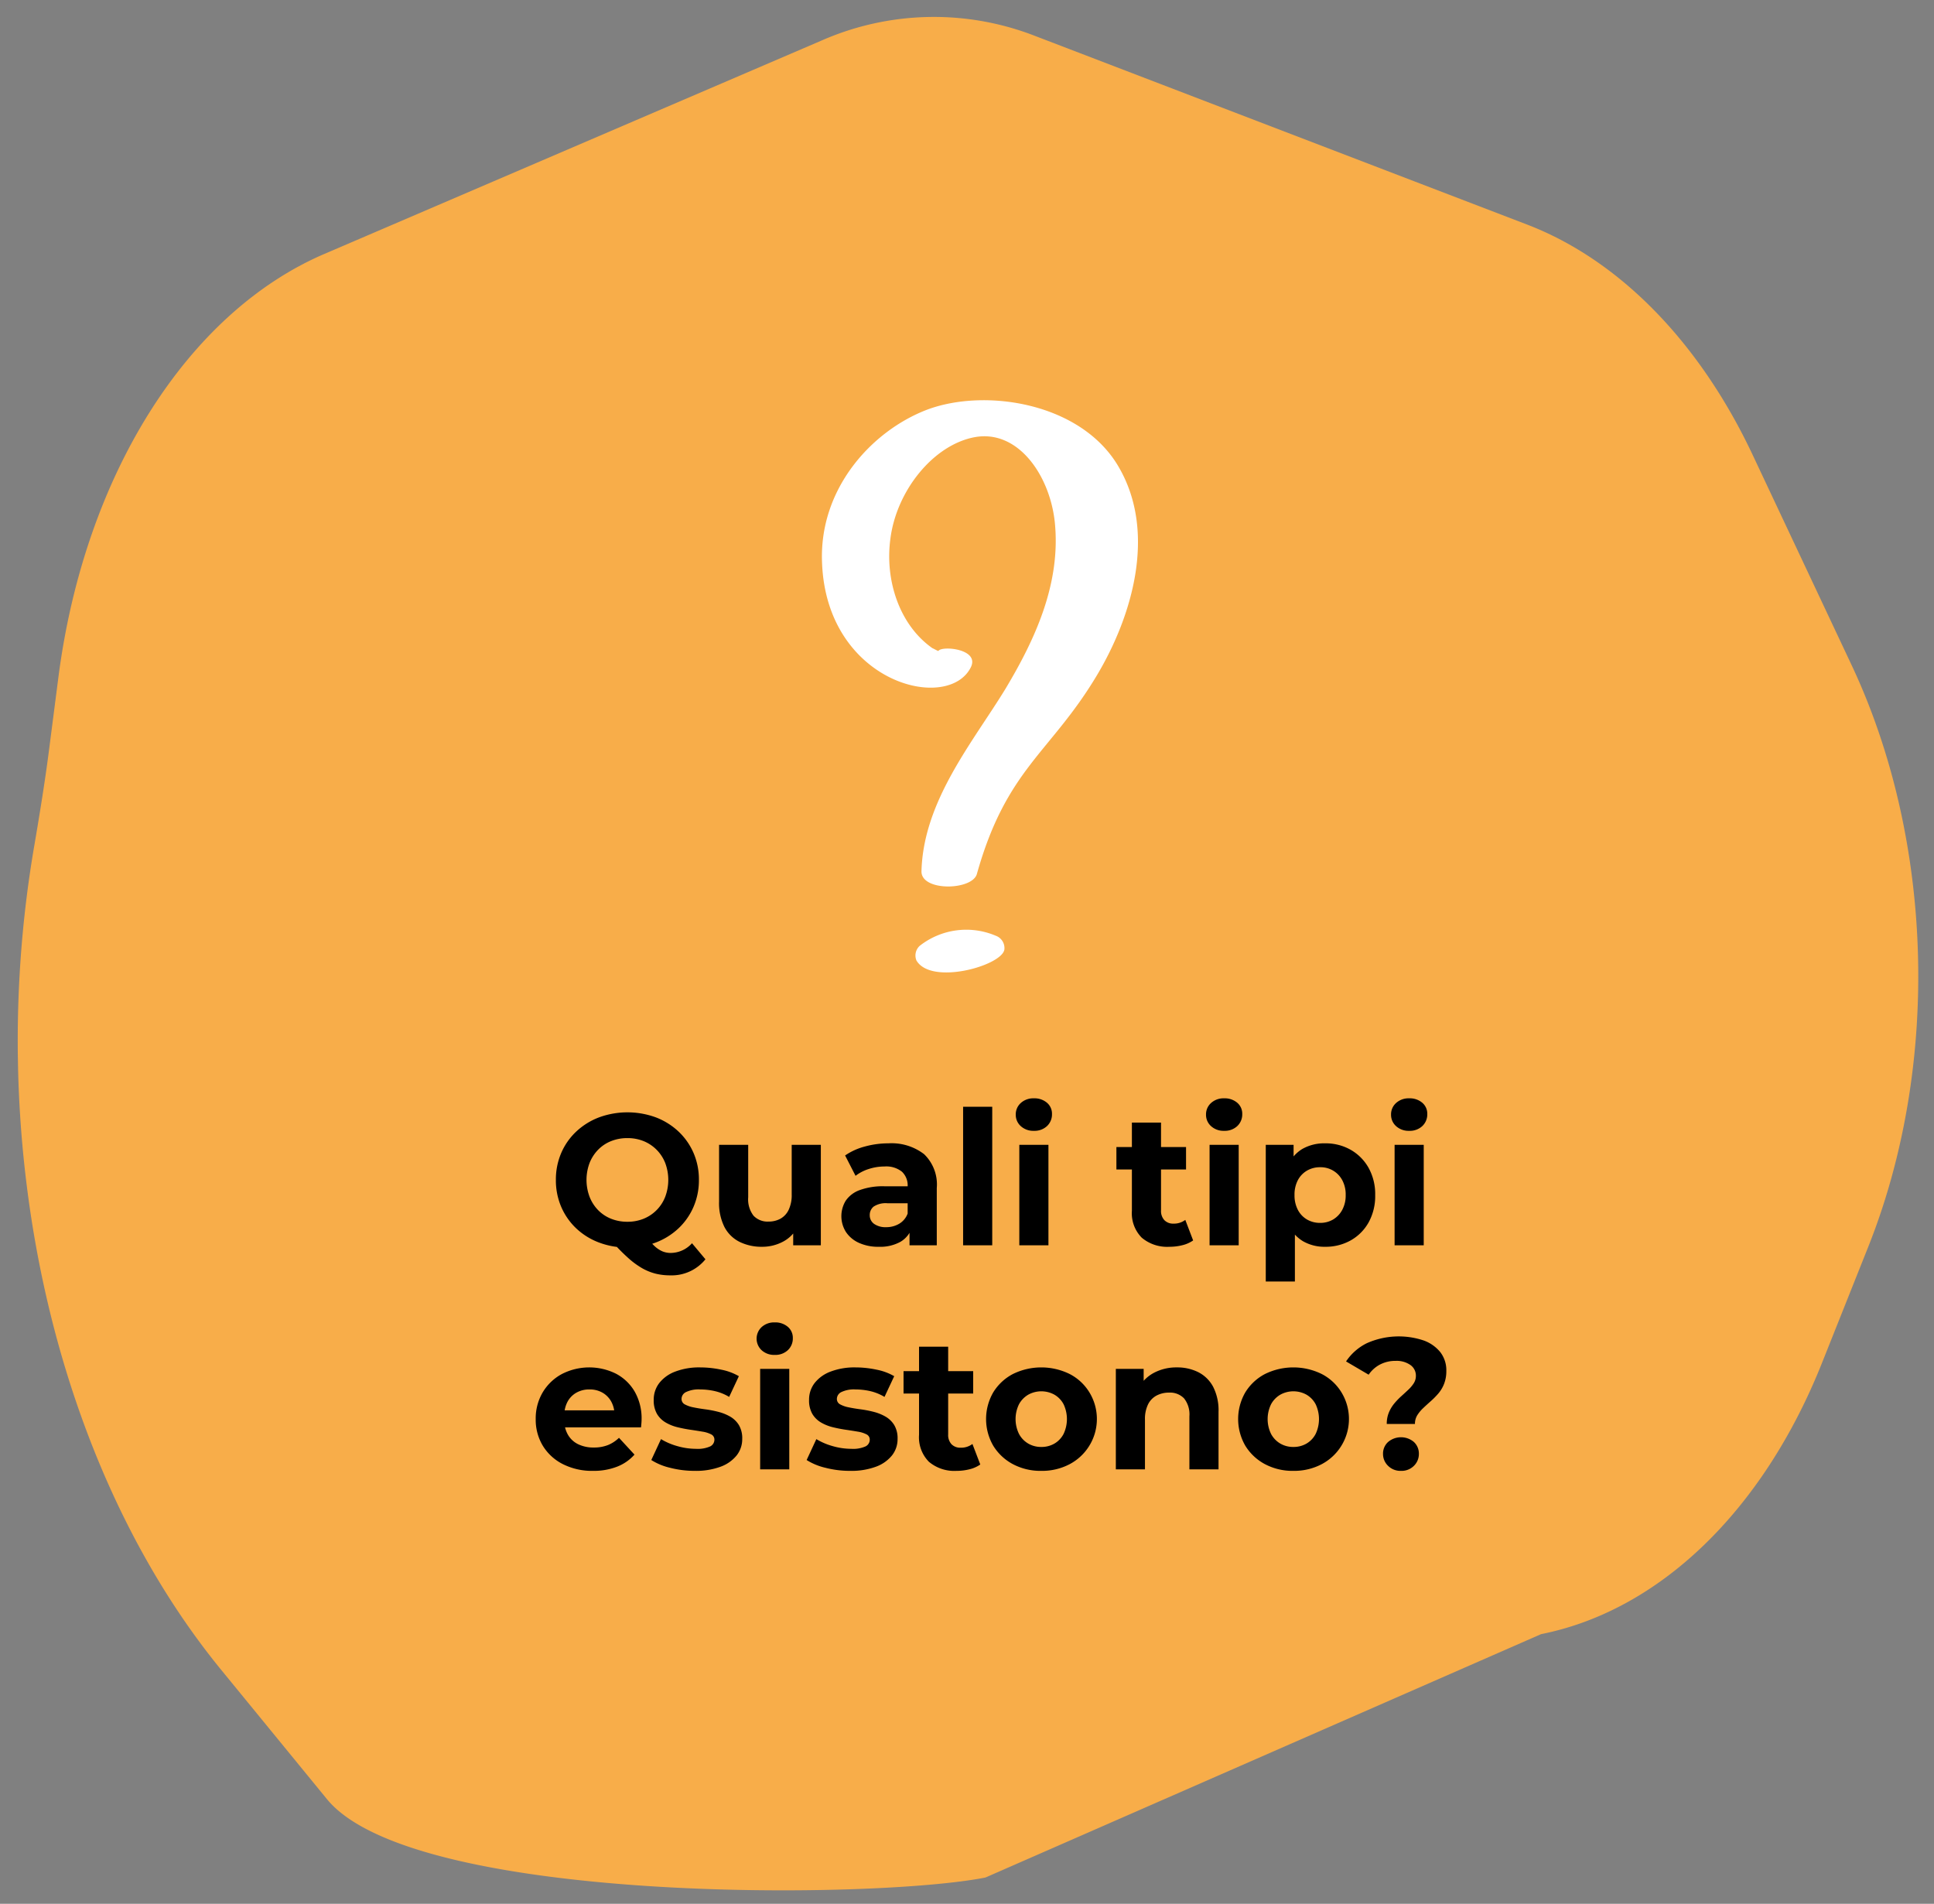 <?xml version="1.0" encoding="UTF-8"?> <svg xmlns="http://www.w3.org/2000/svg" xmlns:xlink="http://www.w3.org/1999/xlink" width="207.162" height="203.906" viewBox="0 0 207.162 203.906"><rect x="0" y="0" width="207.162" height="203.906" fill="#808080" stroke="none"/><defs><clipPath id="clip-path"><rect id="Rettangolo_48" data-name="Rettangolo 48" width="203.696" height="200.382" fill="#f8ad49"></rect></clipPath><clipPath id="clip-path-2"><rect id="Rettangolo_87" data-name="Rettangolo 87" width="33.856" height="61.287" fill="#fff"></rect></clipPath></defs><g id="Raggruppa_513" data-name="Raggruppa 513" transform="translate(-735.408 -1559.047)"><g id="Raggruppa_143" data-name="Raggruppa 143" transform="translate(985.57 1805.557) rotate(179)"><g id="Raggruppa_67" data-name="Raggruppa 67" transform="translate(42.188 46.902)" clip-path="url(#clip-path)"><path id="Tracciato_265" data-name="Tracciato 265" d="M169.348,176.144,115.68,198.076a29.886,29.886,0,0,1-22.89.055L40.519,177.04c-9.806-3.956-18.254-12.885-23.746-25.1L6.57,129.248c-8.5-18.91-8.772-43.028-.7-62.312l5.194-12.4C17.635,38.86,28.908,28.356,41.633,26.057L101.6,1.031c11.955-2.16,61.382-1.776,70.381,9.625l11.067,14.019c17.464,22.123,24.591,56.371,18.519,88.5-.669,3.543-1.284,6.959-1.76,10.2l-1.155,7.878c-3.158,21.537-14.438,38.817-29.3,44.891" transform="translate(0 0)" fill="#f8ad49"></path></g></g><path id="Tracciato_1413" data-name="Tracciato 1413" d="M50.34,19.24a8.457,8.457,0,0,1-3.05-.54,7.264,7.264,0,0,1-2.44-1.52,6.936,6.936,0,0,1-1.6-2.3A7.187,7.187,0,0,1,42.68,12a7.187,7.187,0,0,1,.57-2.88,6.867,6.867,0,0,1,1.61-2.3A7.4,7.4,0,0,1,47.3,5.3a8.855,8.855,0,0,1,6.09,0,7.393,7.393,0,0,1,2.42,1.51A6.952,6.952,0,0,1,57.42,9.1,7.13,7.13,0,0,1,58,12a7.15,7.15,0,0,1-.58,2.89,6.924,6.924,0,0,1-1.61,2.3,7.393,7.393,0,0,1-2.42,1.51A8.354,8.354,0,0,1,50.34,19.24Zm4.58,2.98a6.456,6.456,0,0,1-1.55-.18,5.72,5.72,0,0,1-1.44-.58,8.79,8.79,0,0,1-1.48-1.08,20.954,20.954,0,0,1-1.67-1.68l3.4-.86a8.942,8.942,0,0,0,1,1.18,3,3,0,0,0,.89.62,2.333,2.333,0,0,0,.91.18,3.085,3.085,0,0,0,2.28-1.04L58.7,20.5A4.654,4.654,0,0,1,54.92,22.22Zm-4.58-5.74a4.566,4.566,0,0,0,1.73-.32,4.147,4.147,0,0,0,2.32-2.35,5.156,5.156,0,0,0,0-3.63,4.2,4.2,0,0,0-.93-1.42,4.148,4.148,0,0,0-1.39-.92,4.566,4.566,0,0,0-1.73-.32,4.643,4.643,0,0,0-1.74.32,4.02,4.02,0,0,0-1.39.92,4.279,4.279,0,0,0-.92,1.42,5.156,5.156,0,0,0,0,3.63,4.255,4.255,0,0,0,.92,1.43,4.02,4.02,0,0,0,1.39.92A4.643,4.643,0,0,0,50.34,16.48Zm14.42,2.68a5.315,5.315,0,0,1-2.39-.52,3.681,3.681,0,0,1-1.63-1.59,5.694,5.694,0,0,1-.58-2.73V8.24h3.12v5.62a2.873,2.873,0,0,0,.57,1.97,2.06,2.06,0,0,0,1.61.63,2.6,2.6,0,0,0,1.28-.31,2.134,2.134,0,0,0,.88-.96,3.679,3.679,0,0,0,.32-1.63V8.24h3.12V19H68.1V16.04l.54.86a3.691,3.691,0,0,1-1.59,1.69A4.723,4.723,0,0,1,64.76,19.16ZM80.56,19V16.9l-.2-.46V12.68a2.012,2.012,0,0,0-.61-1.56,2.691,2.691,0,0,0-1.87-.56,5.431,5.431,0,0,0-1.69.27,4.471,4.471,0,0,0-1.41.73L73.66,9.38a6.747,6.747,0,0,1,2.12-.96,9.488,9.488,0,0,1,2.52-.34,5.711,5.711,0,0,1,3.82,1.16,4.5,4.5,0,0,1,1.36,3.62V19Zm-3.28.16a4.973,4.973,0,0,1-2.16-.43,3.281,3.281,0,0,1-1.38-1.17,3.173,3.173,0,0,1-.01-3.34,3.077,3.077,0,0,1,1.49-1.13,7.237,7.237,0,0,1,2.66-.41h2.86V14.5H78.22a2.345,2.345,0,0,0-1.51.36,1.148,1.148,0,0,0-.41.9,1.122,1.122,0,0,0,.47.95,2.117,2.117,0,0,0,1.29.35,2.679,2.679,0,0,0,1.4-.37,2.12,2.12,0,0,0,.9-1.09l.48,1.44a2.785,2.785,0,0,1-1.24,1.58A4.459,4.459,0,0,1,77.28,19.16ZM86.3,19V4.16h3.12V19Zm6.02,0V8.24h3.12V19ZM93.88,6.74a1.979,1.979,0,0,1-1.4-.5A1.622,1.622,0,0,1,91.94,5a1.622,1.622,0,0,1,.54-1.24,1.979,1.979,0,0,1,1.4-.5,2.055,2.055,0,0,1,1.4.47,1.531,1.531,0,0,1,.54,1.21,1.714,1.714,0,0,1-.53,1.29A1.948,1.948,0,0,1,93.88,6.74ZM108.4,19.16a4.223,4.223,0,0,1-2.96-.97,3.724,3.724,0,0,1-1.06-2.89V5.86h3.12v9.4a1.444,1.444,0,0,0,.36,1.05,1.3,1.3,0,0,0,.98.37,2.005,2.005,0,0,0,1.26-.4l.84,2.2a3.428,3.428,0,0,1-1.15.51A5.63,5.63,0,0,1,108.4,19.16Zm-5.68-8.28V8.48h7.46v2.4ZM112.7,19V8.24h3.12V19Zm1.56-12.26a1.979,1.979,0,0,1-1.4-.5A1.622,1.622,0,0,1,112.32,5a1.622,1.622,0,0,1,.54-1.24,1.979,1.979,0,0,1,1.4-.5,2.055,2.055,0,0,1,1.4.47,1.531,1.531,0,0,1,.54,1.21,1.714,1.714,0,0,1-.53,1.29A1.948,1.948,0,0,1,114.26,6.74Zm10.82,12.42a4.607,4.607,0,0,1-2.38-.6,3.992,3.992,0,0,1-1.59-1.83,7.407,7.407,0,0,1-.57-3.11,7.753,7.753,0,0,1,.54-3.12,3.833,3.833,0,0,1,1.56-1.82,4.729,4.729,0,0,1,2.44-.6,5.412,5.412,0,0,1,2.73.69,5.084,5.084,0,0,1,1.92,1.93,5.777,5.777,0,0,1,.71,2.92,5.819,5.819,0,0,1-.71,2.94,5.012,5.012,0,0,1-1.92,1.92A5.475,5.475,0,0,1,125.08,19.16Zm-6.36,3.72V8.24h2.98v2.2l-.06,3.2.2,3.18v6.06Zm5.82-6.28a2.683,2.683,0,0,0,1.39-.36,2.655,2.655,0,0,0,.98-1.03,3.24,3.24,0,0,0,.37-1.59,3.226,3.226,0,0,0-.37-1.6,2.615,2.615,0,0,0-2.37-1.38,2.737,2.737,0,0,0-1.4.36,2.579,2.579,0,0,0-.98,1.02,3.3,3.3,0,0,0-.36,1.6,3.313,3.313,0,0,0,.36,1.59,2.563,2.563,0,0,0,.98,1.03A2.737,2.737,0,0,0,124.54,16.6Zm7.98,2.4V8.24h3.12V19Zm1.56-12.26a1.979,1.979,0,0,1-1.4-.5A1.622,1.622,0,0,1,132.14,5a1.622,1.622,0,0,1,.54-1.24,1.979,1.979,0,0,1,1.4-.5,2.055,2.055,0,0,1,1.4.47,1.531,1.531,0,0,1,.54,1.21,1.714,1.714,0,0,1-.53,1.29A1.948,1.948,0,0,1,134.08,6.74ZM46.66,43.16a6.927,6.927,0,0,1-3.23-.72,5.308,5.308,0,0,1-2.15-1.97,5.376,5.376,0,0,1-.76-2.85,5.469,5.469,0,0,1,.75-2.87,5.317,5.317,0,0,1,2.05-1.96,6.42,6.42,0,0,1,5.79-.04,5.016,5.016,0,0,1,2.01,1.92,5.766,5.766,0,0,1,.74,2.99q0,.18-.02.41t-.04.43H43.06V36.68h7.1l-1.2.54a2.991,2.991,0,0,0-.34-1.46,2.482,2.482,0,0,0-.94-.97,2.728,2.728,0,0,0-1.4-.35,2.783,2.783,0,0,0-1.41.35,2.445,2.445,0,0,0-.95.98,3.093,3.093,0,0,0-.34,1.49v.48a3.025,3.025,0,0,0,.39,1.55,2.545,2.545,0,0,0,1.1,1.02,3.736,3.736,0,0,0,1.67.35,4.047,4.047,0,0,0,1.51-.26,3.678,3.678,0,0,0,1.19-.78l1.66,1.8a4.836,4.836,0,0,1-1.86,1.29A6.882,6.882,0,0,1,46.66,43.16Zm10.9,0a10.5,10.5,0,0,1-2.65-.33A6.562,6.562,0,0,1,52.9,42l1.04-2.24a6.919,6.919,0,0,0,1.75.75,7.187,7.187,0,0,0,1.99.29,3.261,3.261,0,0,0,1.53-.26.8.8,0,0,0,.45-.72.612.612,0,0,0-.35-.57,3.063,3.063,0,0,0-.93-.29q-.58-.1-1.27-.2t-1.39-.27a4.715,4.715,0,0,1-1.28-.51,2.616,2.616,0,0,1-.93-.92,2.871,2.871,0,0,1-.35-1.5,2.9,2.9,0,0,1,.59-1.8,3.9,3.9,0,0,1,1.71-1.23,7.181,7.181,0,0,1,2.68-.45,10.854,10.854,0,0,1,2.24.24,6.082,6.082,0,0,1,1.9.7l-1.04,2.22a5.274,5.274,0,0,0-1.57-.63,7.267,7.267,0,0,0-1.53-.17,3.136,3.136,0,0,0-1.52.28.824.824,0,0,0-.48.72.649.649,0,0,0,.35.6,3.2,3.2,0,0,0,.93.32q.58.12,1.27.21a11.608,11.608,0,0,1,1.39.27,5.012,5.012,0,0,1,1.27.51,2.669,2.669,0,0,1,.93.9,2.755,2.755,0,0,1,.36,1.49,2.8,2.8,0,0,1-.6,1.77,3.94,3.94,0,0,1-1.73,1.21A7.6,7.6,0,0,1,57.56,43.16Zm7-.16V32.24h3.12V43Zm1.56-12.26a1.979,1.979,0,0,1-1.4-.5,1.694,1.694,0,0,1,0-2.48,1.979,1.979,0,0,1,1.4-.5,2.055,2.055,0,0,1,1.4.47,1.531,1.531,0,0,1,.54,1.21,1.714,1.714,0,0,1-.53,1.29A1.948,1.948,0,0,1,66.12,30.74ZM74.2,43.16a10.5,10.5,0,0,1-2.65-.33A6.562,6.562,0,0,1,69.54,42l1.04-2.24a6.919,6.919,0,0,0,1.75.75,7.187,7.187,0,0,0,1.99.29,3.261,3.261,0,0,0,1.53-.26.8.8,0,0,0,.45-.72.612.612,0,0,0-.35-.57,3.063,3.063,0,0,0-.93-.29q-.58-.1-1.27-.2t-1.39-.27a4.715,4.715,0,0,1-1.28-.51,2.616,2.616,0,0,1-.93-.92,2.871,2.871,0,0,1-.35-1.5,2.9,2.9,0,0,1,.59-1.8,3.9,3.9,0,0,1,1.71-1.23,7.181,7.181,0,0,1,2.68-.45,10.854,10.854,0,0,1,2.24.24,6.082,6.082,0,0,1,1.9.7l-1.04,2.22a5.274,5.274,0,0,0-1.57-.63,7.267,7.267,0,0,0-1.53-.17,3.136,3.136,0,0,0-1.52.28.824.824,0,0,0-.48.72.649.649,0,0,0,.35.6,3.2,3.2,0,0,0,.93.32q.58.12,1.27.21a11.608,11.608,0,0,1,1.39.27,5.012,5.012,0,0,1,1.27.51,2.669,2.669,0,0,1,.93.9,2.755,2.755,0,0,1,.36,1.49,2.8,2.8,0,0,1-.6,1.77,3.94,3.94,0,0,1-1.73,1.21A7.6,7.6,0,0,1,74.2,43.16Zm11.4,0a4.223,4.223,0,0,1-2.96-.97,3.724,3.724,0,0,1-1.06-2.89V29.86H84.7v9.4a1.444,1.444,0,0,0,.36,1.05,1.3,1.3,0,0,0,.98.37,2.005,2.005,0,0,0,1.26-.4l.84,2.2a3.428,3.428,0,0,1-1.15.51A5.63,5.63,0,0,1,85.6,43.16Zm-5.68-8.28v-2.4h7.46v2.4Zm14.76,8.28a6.3,6.3,0,0,1-3.05-.72,5.482,5.482,0,0,1-2.1-1.97,5.7,5.7,0,0,1,0-5.72,5.408,5.408,0,0,1,2.1-1.96,6.885,6.885,0,0,1,6.09,0,5.341,5.341,0,0,1,2.1,1.95,5.472,5.472,0,0,1-2.1,7.7A6.32,6.32,0,0,1,94.68,43.16Zm0-2.56a2.737,2.737,0,0,0,1.4-.36,2.563,2.563,0,0,0,.98-1.03,3.713,3.713,0,0,0,0-3.19A2.58,2.58,0,0,0,96.08,35a2.9,2.9,0,0,0-2.8,0,2.649,2.649,0,0,0-.99,1.02,3.623,3.623,0,0,0,0,3.19,2.632,2.632,0,0,0,.99,1.03A2.736,2.736,0,0,0,94.68,40.6Zm14.52-8.52a5.01,5.01,0,0,1,2.29.51,3.7,3.7,0,0,1,1.59,1.56,5.527,5.527,0,0,1,.58,2.69V43h-3.12V37.32a2.765,2.765,0,0,0-.57-1.92,2.077,2.077,0,0,0-1.61-.62,2.816,2.816,0,0,0-1.33.31,2.151,2.151,0,0,0-.92.95,3.57,3.57,0,0,0-.33,1.64V43h-3.12V32.24h2.98v2.98l-.56-.9a3.985,3.985,0,0,1,1.66-1.66A5.117,5.117,0,0,1,109.2,32.08Zm12.48,11.08a6.3,6.3,0,0,1-3.05-.72,5.482,5.482,0,0,1-2.1-1.97,5.7,5.7,0,0,1,0-5.72,5.408,5.408,0,0,1,2.1-1.96,6.885,6.885,0,0,1,6.09,0,5.341,5.341,0,0,1,2.1,1.95,5.472,5.472,0,0,1-2.1,7.7A6.32,6.32,0,0,1,121.68,43.16Zm0-2.56a2.737,2.737,0,0,0,1.4-.36,2.563,2.563,0,0,0,.98-1.03,3.713,3.713,0,0,0,0-3.19,2.58,2.58,0,0,0-.98-1.02,2.9,2.9,0,0,0-2.8,0,2.649,2.649,0,0,0-.99,1.02,3.623,3.623,0,0,0,0,3.19,2.632,2.632,0,0,0,.99,1.03A2.736,2.736,0,0,0,121.68,40.6Zm10-2.46a3.14,3.14,0,0,1,.23-1.24,3.837,3.837,0,0,1,.58-.96,7.552,7.552,0,0,1,.75-.78q.4-.36.75-.69a3.665,3.665,0,0,0,.58-.69,1.455,1.455,0,0,0,.23-.8,1.379,1.379,0,0,0-.59-1.16,2.564,2.564,0,0,0-1.57-.44,3.548,3.548,0,0,0-1.68.39,3.36,3.36,0,0,0-1.22,1.09l-2.42-1.42a5.71,5.71,0,0,1,2.22-1.95,8.4,8.4,0,0,1,6.08-.3,4.039,4.039,0,0,1,1.79,1.25,3.15,3.15,0,0,1,.65,2.02,3.7,3.7,0,0,1-.24,1.38,3.648,3.648,0,0,1-.62,1.04,8.555,8.555,0,0,1-.81.82q-.43.38-.81.74a3.892,3.892,0,0,0-.63.76,1.737,1.737,0,0,0-.25.94Zm1.52,5.02a1.869,1.869,0,0,1-1.38-.54,1.749,1.749,0,0,1-.54-1.28,1.675,1.675,0,0,1,.54-1.27,2.136,2.136,0,0,1,2.77,0,1.691,1.691,0,0,1,.53,1.27,1.766,1.766,0,0,1-.53,1.28A1.861,1.861,0,0,1,133.2,43.16Z" transform="translate(752.272 1673.425)"></path><g id="Raggruppa_139" data-name="Raggruppa 139" transform="translate(823.448 1601.914)"><g id="Raggruppa_136" data-name="Raggruppa 136" transform="translate(0 0)" clip-path="url(#clip-path-2)"><path id="Tracciato_718" data-name="Tracciato 718" d="M31.807,7.176c4.072,7.02,1.423,15.939-2.306,22.211-5,8.4-9.714,10.012-12.9,21.348-.49,1.783-5.985,1.9-5.936-.288.2-7.538,5.495-13.81,8.978-19.506,3.14-5.236,5.986-11.278,5.3-17.9-.54-5.007-3.925-9.9-8.537-9.092-4.465.806-8.439,5.754-9.077,10.932-.589,4.432.982,9.207,4.514,11.681.049,0,.638.345.638.288.343-.575,4.415-.23,3.483,1.726C13.557,33.529.506,30.308.015,17.418c-.343-7.883,5.25-14.1,11.236-16.4C17.53-1.34,27.833.271,31.807,7.176M19.542,58.848c-.294,1.726-7.85,3.855-9.42,1.151a1.4,1.4,0,0,1,.344-1.553,8.069,8.069,0,0,1,8.145-1.094,1.408,1.408,0,0,1,.932,1.5" transform="translate(0 0)" fill="#fff"></path></g></g></g></svg> 